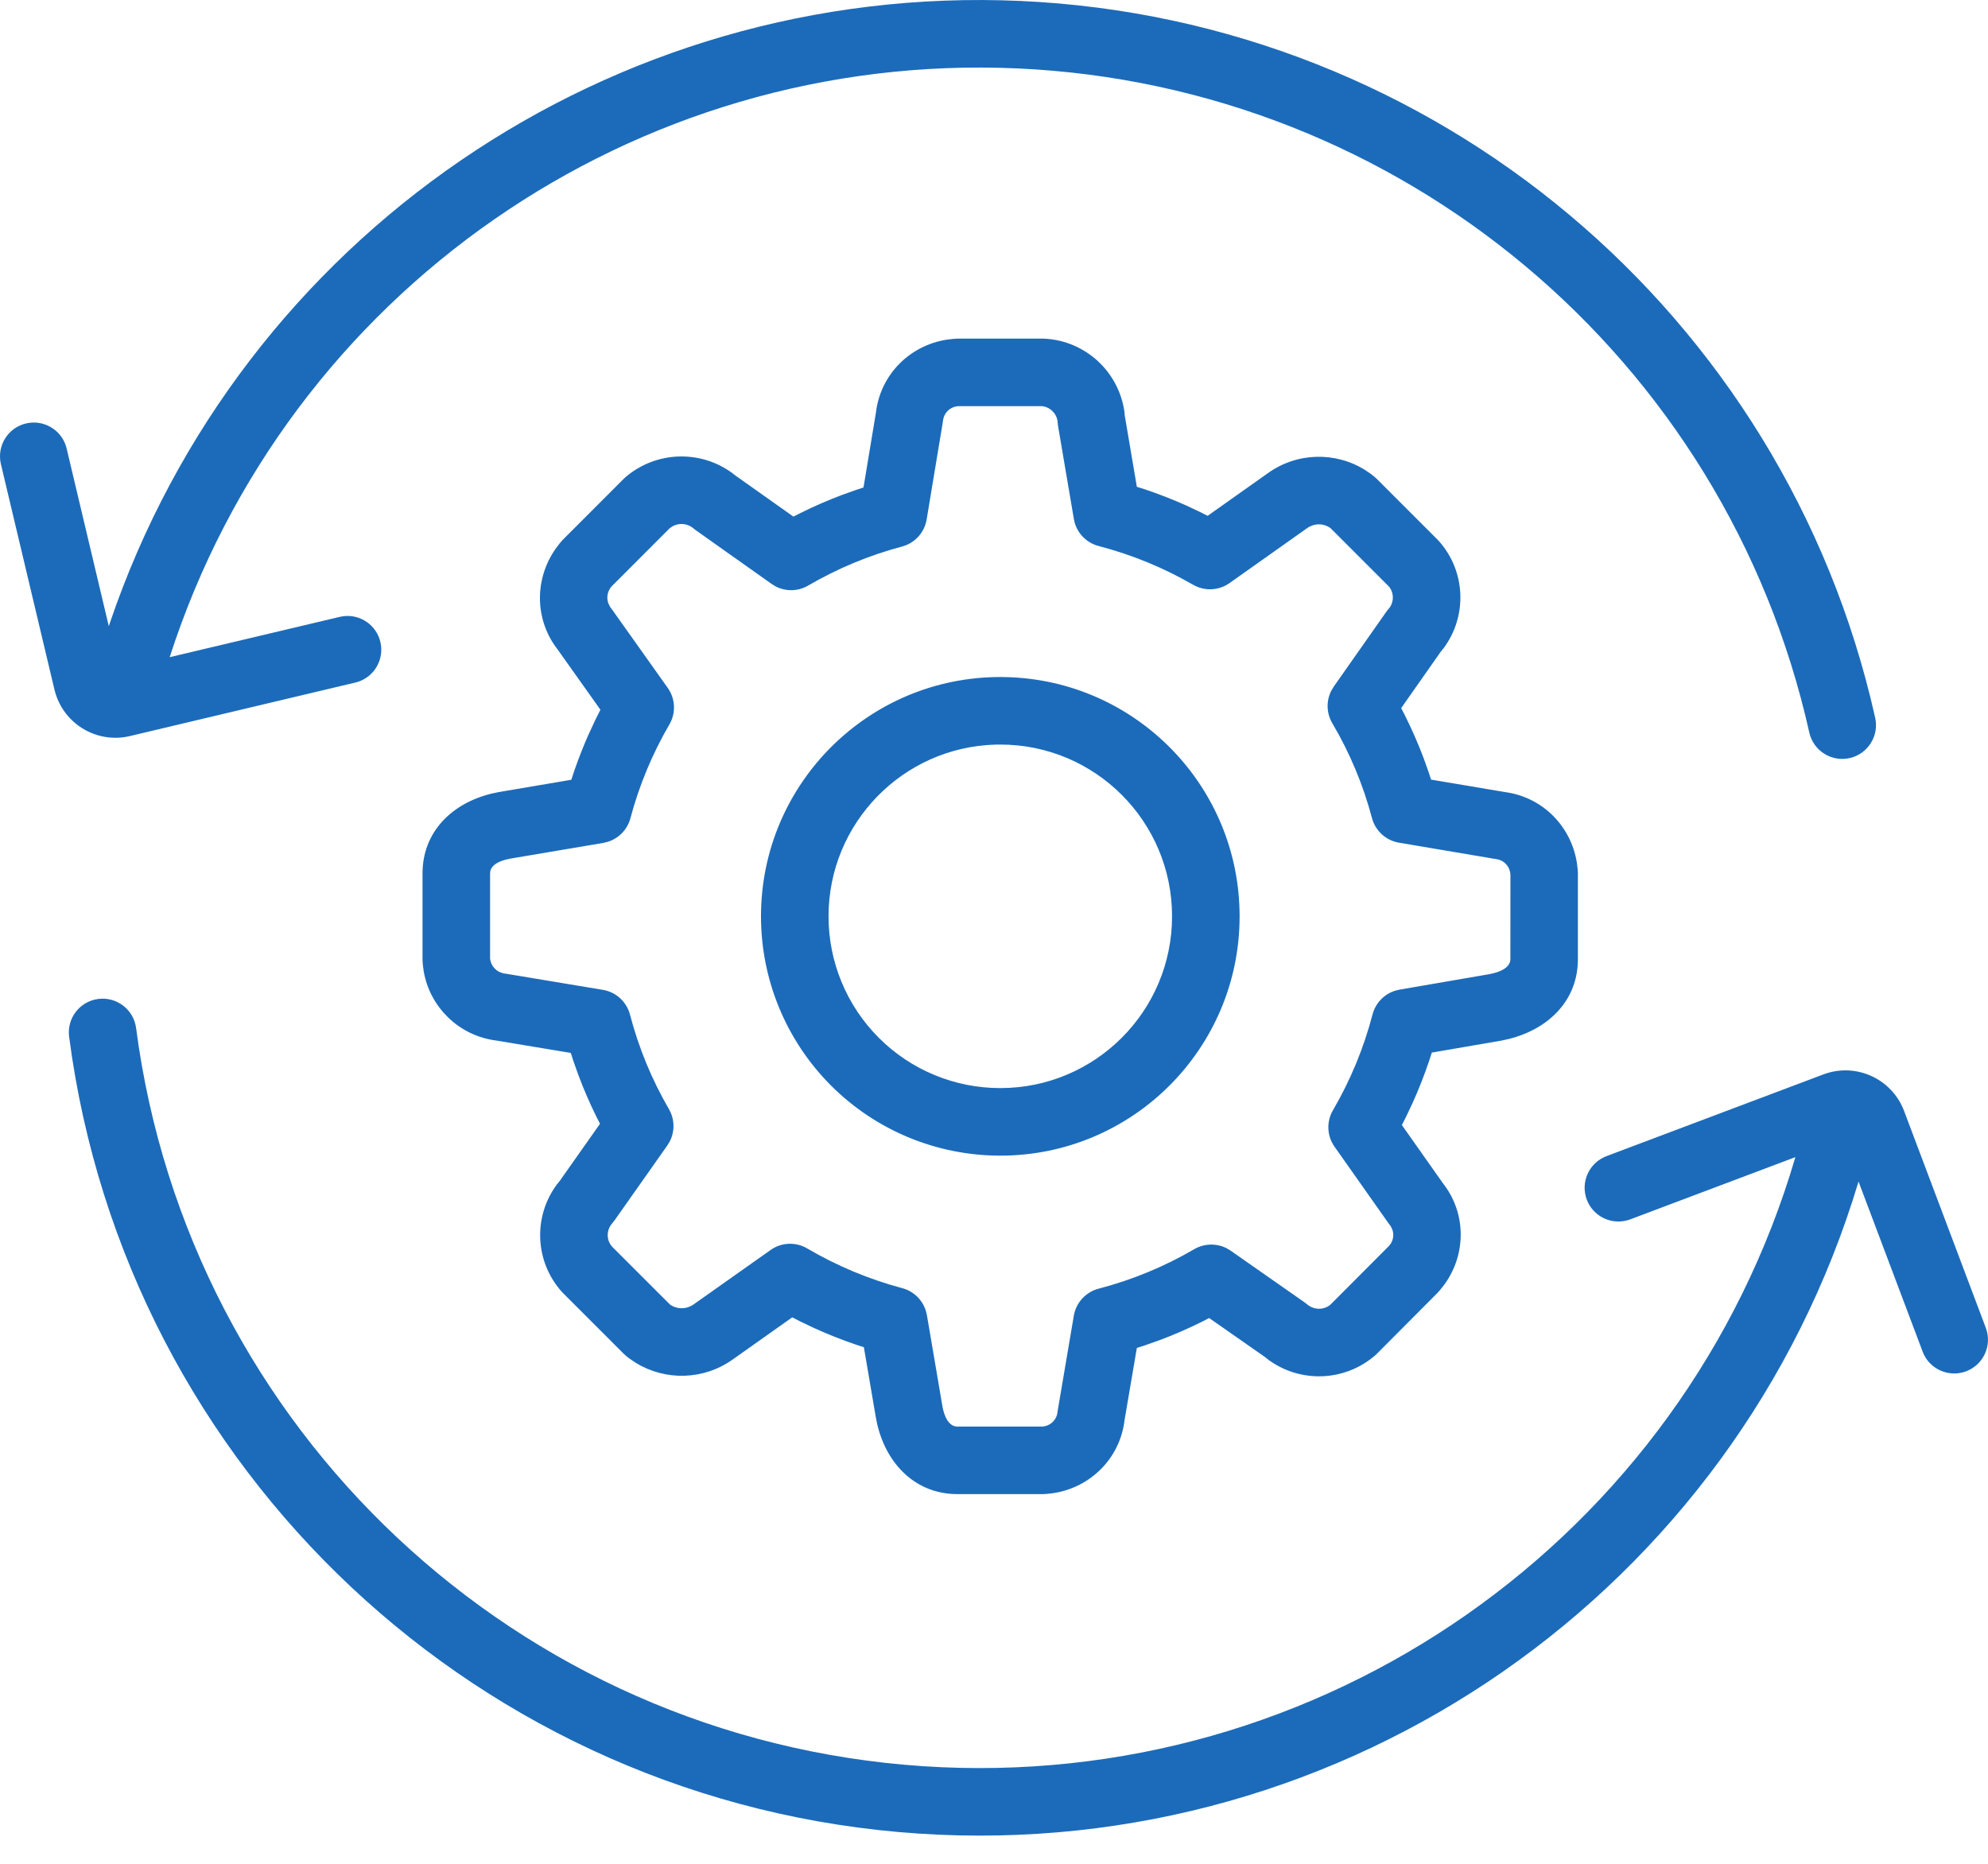 <?xml version="1.0" encoding="UTF-8"?>
<svg width="48px" height="45px" viewBox="0 0 48 45" version="1.1" xmlns="http://www.w3.org/2000/svg" xmlns:xlink="http://www.w3.org/1999/xlink">
    <title>Icon</title>
    <g id="Homepage" stroke="none" stroke-width="1" fill="none" fill-rule="evenodd">
        <g id="1-Homepage" transform="translate(-630, -1488)" fill="#1C6BBA" fill-rule="nonzero">
            <g id="Why-Volvo" transform="translate(0, 1140)">
                <g id="Genuine-Parts" transform="translate(575, 297)">
                    <path d="M58.286,75.821 C59.557,85.532 67.51,92.993 77.281,93.643 C86.901,94.284 95.648,88.15 98.349,78.938 L94.364,80.44 C93.963,80.591 93.517,80.406 93.338,80.024 L93.313,79.965 C93.162,79.563 93.348,79.118 93.73,78.939 L93.789,78.914 L99.027,76.94 C99.782,76.657 100.62,77.016 100.943,77.747 L100.973,77.821 L102.947,83.059 C103.106,83.48 102.893,83.95 102.472,84.109 C102.071,84.26 101.625,84.075 101.446,83.693 L101.422,83.634 L99.874,79.528 C96.914,89.399 87.51,95.959 77.173,95.27 C66.625,94.568 58.041,86.515 56.669,76.033 C56.61,75.586 56.925,75.177 57.371,75.119 C57.818,75.06 58.227,75.375 58.286,75.821 Z M80.191,59.176 L80.241,59.178 C81.221,59.238 82.013,59.982 82.149,60.94 L82.161,61.074 L82.16,61.049 L82.449,62.753 L82.635,62.812 C82.981,62.928 83.32,63.06 83.651,63.209 L83.98,63.364 L84.158,63.454 L85.608,62.428 C86.312,61.919 87.247,61.899 87.967,62.352 L88.108,62.449 L88.185,62.51 L88.243,62.563 L89.711,64.031 L89.744,64.066 C90.393,64.796 90.431,65.875 89.858,66.647 L89.744,66.787 L89.782,66.742 L88.831,68.097 L88.924,68.277 C89.088,68.606 89.236,68.942 89.366,69.285 L89.49,69.63 L89.553,69.823 L91.338,70.124 L91.391,70.132 C92.255,70.269 92.928,70.945 93.072,71.822 L93.093,71.989 L93.098,72.082 L93.098,74.161 C93.098,75.144 92.405,75.839 91.435,76.084 L91.261,76.123 L89.571,76.414 L89.507,76.612 C89.389,76.962 89.254,77.306 89.101,77.643 L88.943,77.977 L88.848,78.163 L89.843,79.574 L89.877,79.618 C90.396,80.321 90.399,81.275 89.888,81.995 L89.779,82.136 L89.713,82.211 L88.246,83.684 L88.202,83.725 C87.47,84.359 86.405,84.396 85.634,83.837 L85.515,83.742 L85.536,83.76 L84.195,82.823 L84.008,82.919 C83.677,83.083 83.338,83.23 82.993,83.359 L82.645,83.482 L82.449,83.545 L82.152,85.289 L82.145,85.345 C82.017,86.219 81.337,86.902 80.454,87.048 L80.286,87.068 L80.192,87.074 L78.113,87.074 C77.123,87.074 76.414,86.368 76.183,85.398 L76.149,85.234 L75.858,83.528 L75.663,83.464 C75.315,83.346 74.974,83.21 74.64,83.057 L74.309,82.899 L74.129,82.806 L72.692,83.823 C71.993,84.322 71.071,84.345 70.353,83.906 L70.203,83.805 L70.122,83.742 L70.06,83.686 L68.592,82.218 L68.558,82.182 C67.91,81.451 67.872,80.373 68.444,79.6 L68.558,79.459 L68.521,79.503 L69.487,78.133 L69.396,77.954 C69.235,77.627 69.09,77.293 68.963,76.951 L68.841,76.608 L68.781,76.422 L66.97,76.121 L66.913,76.113 C66.054,75.975 65.383,75.307 65.232,74.462 L65.21,74.301 L65.203,74.209 L65.202,74.166 L65.202,72.086 C65.202,71.1 65.892,70.401 66.867,70.161 L67.042,70.124 L68.794,69.827 L68.876,69.581 C68.972,69.305 69.079,69.033 69.196,68.765 L69.381,68.367 L69.497,68.136 L68.455,66.669 L68.418,66.62 C67.912,65.918 67.909,64.976 68.413,64.252 L68.521,64.11 L68.589,64.032 L70.056,62.564 L70.101,62.522 C70.832,61.894 71.892,61.856 72.663,62.409 L72.794,62.51 L72.766,62.488 L74.157,63.473 L74.329,63.386 C74.654,63.224 74.986,63.08 75.325,62.952 L75.666,62.83 L75.849,62.77 L76.15,60.957 L76.157,60.904 C76.285,60.03 76.966,59.345 77.85,59.202 L78.018,59.182 L78.111,59.176 L80.191,59.176 Z M80.14,60.805 L80.146,60.806 L78.143,60.806 C77.972,60.813 77.828,60.929 77.782,61.088 L77.768,61.158 L77.761,61.21 L77.374,63.542 C77.321,63.858 77.089,64.114 76.779,64.196 C75.985,64.407 75.223,64.724 74.513,65.138 C74.271,65.28 73.977,65.286 73.732,65.161 L73.631,65.099 L71.803,63.804 L71.701,63.725 C71.56,63.632 71.379,63.627 71.234,63.71 L71.171,63.753 L71.174,63.751 L71.164,63.759 L71.17,63.754 L69.77,65.155 C69.667,65.269 69.639,65.426 69.687,65.563 L69.725,65.643 L69.753,65.683 L69.78,65.719 L71.123,67.609 C71.308,67.87 71.324,68.215 71.162,68.492 C70.749,69.201 70.432,69.963 70.221,70.757 C70.147,71.031 69.938,71.245 69.671,71.326 L69.569,71.351 L67.325,71.73 C67.019,71.786 66.872,71.895 66.839,72.028 L66.833,72.086 L66.833,74.134 L66.837,74.171 C66.86,74.305 66.948,74.416 67.068,74.471 L67.143,74.498 L67.192,74.506 L67.232,74.512 L69.556,74.899 C69.873,74.951 70.13,75.186 70.211,75.497 C70.42,76.296 70.736,77.064 71.151,77.778 C71.291,78.019 71.297,78.312 71.173,78.556 L71.112,78.657 L69.835,80.469 L69.746,80.582 C69.654,80.717 69.648,80.894 69.731,81.035 L69.773,81.094 L71.173,82.493 L71.194,82.509 C71.321,82.59 71.478,82.608 71.619,82.56 L71.701,82.523 L71.748,82.493 L73.606,81.18 C73.867,80.994 74.213,80.98 74.489,81.142 C75.208,81.564 75.98,81.887 76.786,82.102 C77.06,82.175 77.273,82.384 77.355,82.65 L77.38,82.752 L77.755,84.955 C77.808,85.251 77.922,85.403 78.055,85.436 L78.113,85.444 L80.158,85.444 C80.33,85.437 80.474,85.321 80.521,85.161 L80.534,85.09 L80.542,85.036 L80.927,82.767 C80.981,82.451 81.215,82.195 81.526,82.114 C82.336,81.903 83.113,81.582 83.836,81.16 C84.077,81.02 84.369,81.014 84.613,81.136 L84.714,81.196 L86.494,82.441 L86.603,82.525 C86.742,82.618 86.923,82.624 87.066,82.541 L87.12,82.503 L88.537,81.082 C88.637,80.974 88.665,80.823 88.619,80.69 L88.583,80.613 L88.553,80.571 L88.519,80.526 L87.222,78.686 C87.038,78.426 87.023,78.081 87.184,77.806 C87.607,77.081 87.928,76.303 88.14,75.492 C88.212,75.217 88.421,75.001 88.688,74.919 L88.79,74.894 L90.968,74.519 C91.275,74.46 91.427,74.347 91.461,74.217 L91.468,74.161 L91.469,72.117 C91.461,71.95 91.351,71.808 91.197,71.757 L91.117,71.74 L91.074,71.734 L88.779,71.346 C88.463,71.293 88.208,71.06 88.126,70.751 C87.913,69.948 87.591,69.177 87.168,68.461 C87.026,68.22 87.019,67.925 87.142,67.68 L87.203,67.578 L88.467,65.778 L88.495,65.74 L88.525,65.704 L88.557,65.663 C88.665,65.507 88.654,65.294 88.525,65.149 L88.529,65.155 L87.127,63.753 L87.105,63.737 C86.98,63.656 86.826,63.638 86.686,63.687 L86.603,63.724 L86.557,63.754 L84.687,65.078 C84.427,65.262 84.084,65.278 83.808,65.119 C83.092,64.706 82.325,64.391 81.526,64.183 C81.25,64.111 81.034,63.901 80.952,63.633 L80.928,63.53 L80.547,61.288 L80.532,61.154 C80.498,60.963 80.337,60.817 80.14,60.805 Z M79.154,67.346 L79.281,67.348 C82.413,67.416 84.93,69.976 84.93,73.125 C84.93,76.315 82.343,78.902 79.153,78.902 C77.62,78.903 76.149,78.294 75.065,77.21 C73.981,76.125 73.373,74.655 73.374,73.122 C73.375,69.931 75.963,67.345 79.154,67.346 Z M79.153,68.977 L79.039,68.978 C76.802,69.038 75.006,70.871 75.005,73.123 C75.004,74.223 75.441,75.279 76.219,76.057 C76.996,76.835 78.052,77.272 79.152,77.271 C81.442,77.271 83.299,75.415 83.299,73.124 C83.3,70.834 81.443,68.977 79.153,68.977 Z M79.641,51.023 C89.637,51.473 98.092,58.565 100.276,68.33 C100.374,68.77 100.098,69.205 99.658,69.304 C99.219,69.402 98.783,69.125 98.685,68.686 C96.662,59.639 88.828,53.069 79.567,52.652 C70.318,52.235 61.936,58.058 59.097,66.867 L63.203,65.894 C63.621,65.794 64.04,66.037 64.168,66.44 L64.184,66.499 C64.283,66.917 64.041,67.336 63.638,67.464 L63.579,67.48 L58.131,68.773 C57.347,68.956 56.563,68.494 56.336,67.729 L56.315,67.651 L55.022,62.206 C54.918,61.767 55.189,61.328 55.627,61.224 C56.045,61.125 56.465,61.367 56.593,61.77 L56.609,61.829 L57.627,66.119 L57.653,66.04 C60.818,56.715 69.772,50.578 79.641,51.023 Z" id="Icon"></path>
                </g>
            </g>
        </g>
    </g>
</svg>